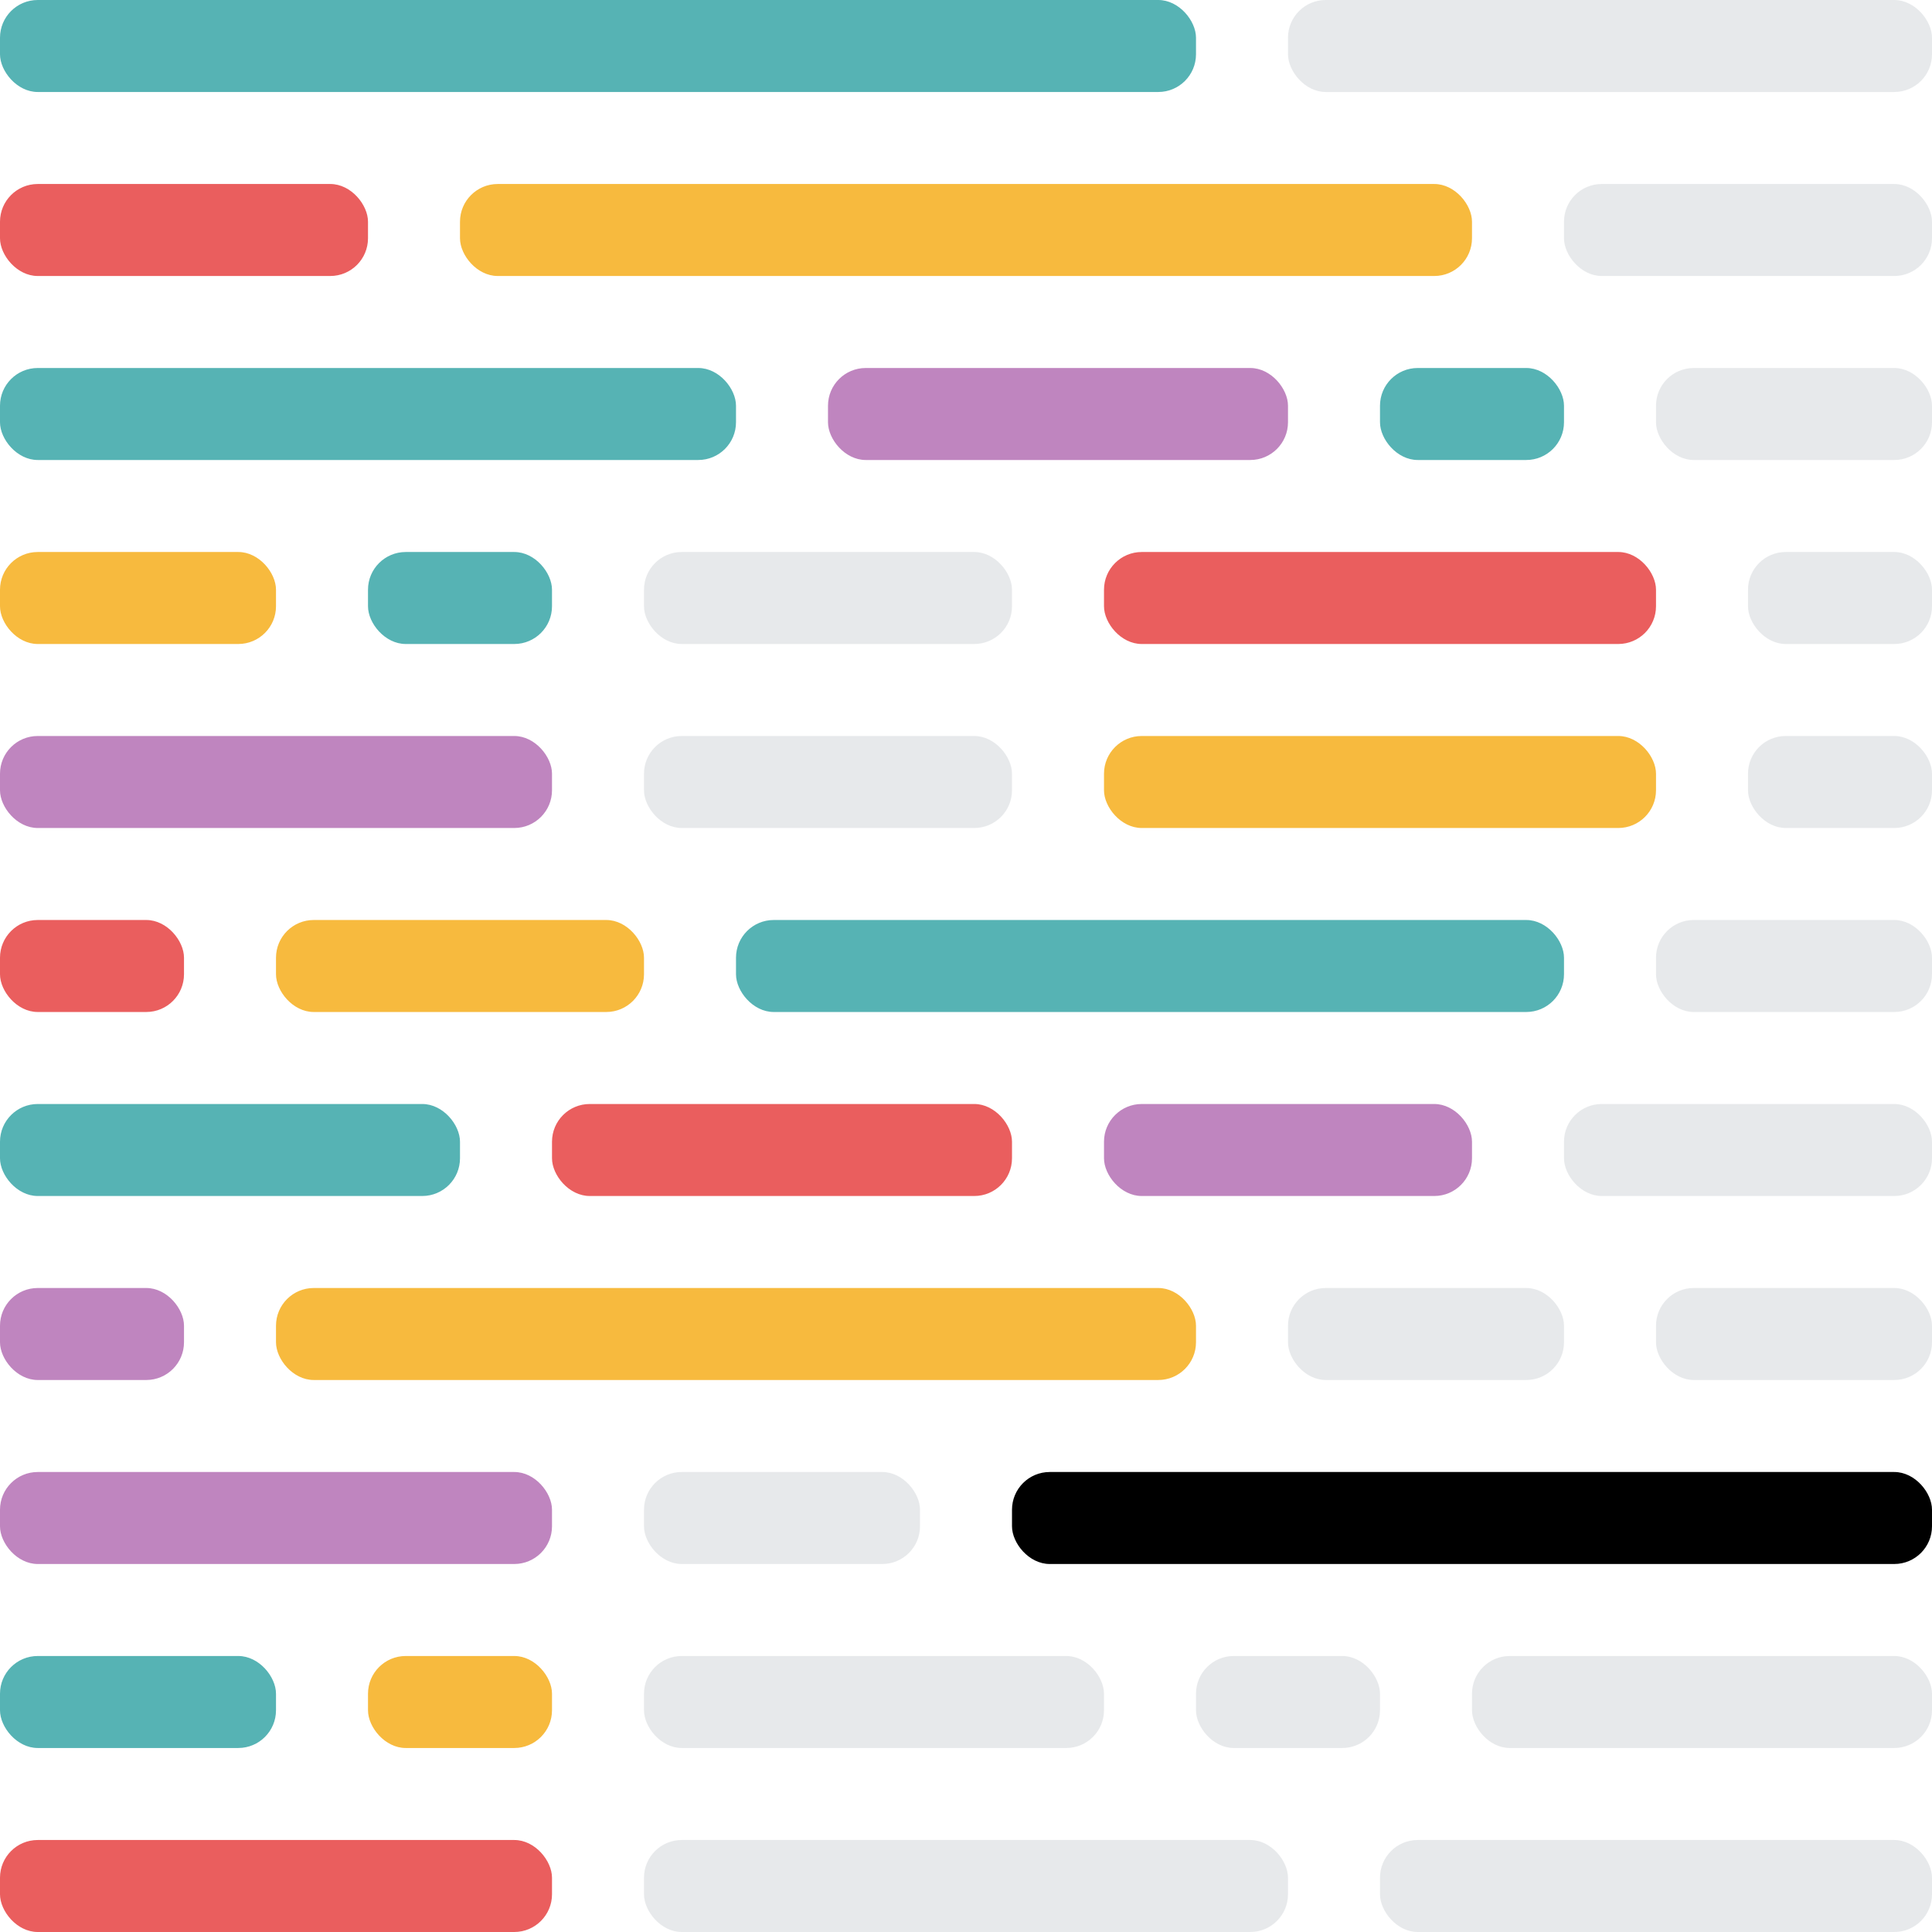 <svg 
	width="800px" 
	height="800px" 
	viewBox="0 0 256 256" 
	version="1.1" 
	xmlns="http://www.w3.org/2000/svg" 
	xmlns:xlink="http://www.w3.org/1999/xlink" 
	preserveAspectRatio="xMidYMid">
	<g>
		<rect fill="#56B3B4" x="182.857" y="48.762" width="24.381" height="12.19" rx="5" />
		<rect fill="#EA5E5E" x="0" y="243.81" width="73.143" height="12.19" rx="5" />
		<rect fill="#BF85BF" x="146.286" y="146.286" width="48.762" height="12.19" rx="5" />
		<rect fill="#EA5E5E" x="73.143" y="146.286" width="60.952" height="12.19" rx="5" />
		<rect fill="#56B3B4" x="0" y="146.286" width="60.952" height="12.19" rx="5" />
		<rect fill="#BF85BF" x="0" y="195.048" width="73.143" height="12.19" rx="5" />
		<rect fill="#BF85BF" x="0" y="97.524" width="73.143" height="12.19" rx="5" />
		<rect fill="#F7BA3E" x="60.952" y="24.381" width="134.095" height="12.19" rx="5" />
		<rect fill="#EA5E5E" x="0" y="24.381" width="48.762" height="12.19" rx="5" />
		<rect fill="#F7BA3E" x="48.762" y="219.429" width="24.381" height="12.19" rx="5" />
		<rect fill="#56B3B4" x="48.762" y="73.143" width="24.381" height="12.19" rx="5" />
		<rect fill="#56B3B4" x="0" y="219.429" width="36.571" height="12.19" rx="5" />
		<rect fill="#F7BA3E" x="0" y="73.143" width="36.571" height="12.19" rx="5" />
		<rect fill="#D0D4D8" opacity="0.5" x="158.476" y="219.429" width="24.381" height="12.19" rx="5" />
		<rect fill="#D0D4D8" opacity="0.5" x="85.333" y="219.429" width="60.952" height="12.19" rx="5" />
		<rect fill="#D0D4D8" opacity="0.5" x="195.048" y="219.429" width="60.952" height="12.19" rx="5" />
		<rect fill="#56B3B4" x="97.524" y="121.905" width="109.714" height="12.19" rx="5" />
		<rect fill="#F7BA3E" x="36.571" y="121.905" width="48.762" height="12.19" rx="5" />
		<rect fill="#EA5E5E" x="0" y="121.905" width="24.381" height="12.19" rx="5" />
		<rect fill="#BF85BF" x="109.714" y="48.762" width="60.952" height="12.19" rx="5" />
		<rect fill="#56B3B4" x="0" y="48.762" width="97.524" height="12.19" rx="5" />
		<rect fill="#F7BA3E" x="36.571" y="170.667" width="121.905" height="12.19" rx="5" />
		<rect fill="#BF85BF" x="0" y="170.667" width="24.381" height="12.19" rx="5" />
		<rect fill="#EA5E5E" x="146.286" y="73.143" width="73.143" height="12.19" rx="5" />
		<rect fill="#F7BA3E" x="146.286" y="97.524" width="73.143" height="12.19" rx="5" />
		<rect fill="#56B3B4" x="0" y="0" width="158.476" height="12.19" rx="5" />
		<rect fill="#D0D4D8" opacity="0.5" x="170.667" y="0" width="85.333" height="12.19" rx="5" />
		<rect fill="#D0D4D8" opacity="0.5" x="170.667" y="170.667" width="36.571" height="12.19" rx="5" />
		<rect fill="#D0D4D8" opacity="0.5" x="219.429" y="170.667" width="36.571" height="12.19" rx="5" />
		<rect fill="#D0D4D8" opacity="0.5" x="207.238" y="146.286" width="48.762" height="12.19" rx="5" />
		<rect fill="#D0D4D8" opacity="0.5" x="207.238" y="24.381" width="48.762" height="12.19" rx="5" />
		<rect fill="#D0D4D8" opacity="0.5" x="219.429" y="121.905" width="36.571" height="12.19" rx="5" />
		<rect fill="#D0D4D8" opacity="0.5" x="219.429" y="48.762" width="36.571" height="12.19" rx="5" />
		<rect fill="#D0D4D8" opacity="0.5" x="231.619" y="73.143" width="24.381" height="12.19" rx="5" />
		<rect fill="#D0D4D8" opacity="0.5" x="231.619" y="97.524" width="24.381" height="12.19" rx="5" />
		<rect fill="#D0rectD4D8" opacity="0.5" x="134.095" y="195.048" width="121.905" height="12.19" rx="5" />
		<rect fill="#D0D4D8" opacity="0.5" x="85.333" y="195.048" width="36.571" height="12.19" rx="5" />
		<rect fill="#D0D4D8" opacity="0.5" x="182.857" y="243.81" width="73.143" height="12.19" rx="5" />
		<rect fill="#D0D4D8" opacity="0.5" x="85.333" y="243.81" width="85.333" height="12.19" rx="5" />
		<rect fill="#D0D4D8" opacity="0.5" x="85.333" y="73.143" width="48.762" height="12.19" rx="5" />
		<rect fill="#D0D4D8" opacity="0.5" x="85.333" y="97.524" width="48.762" height="12.19" rx="5" />
	</g>
</svg>